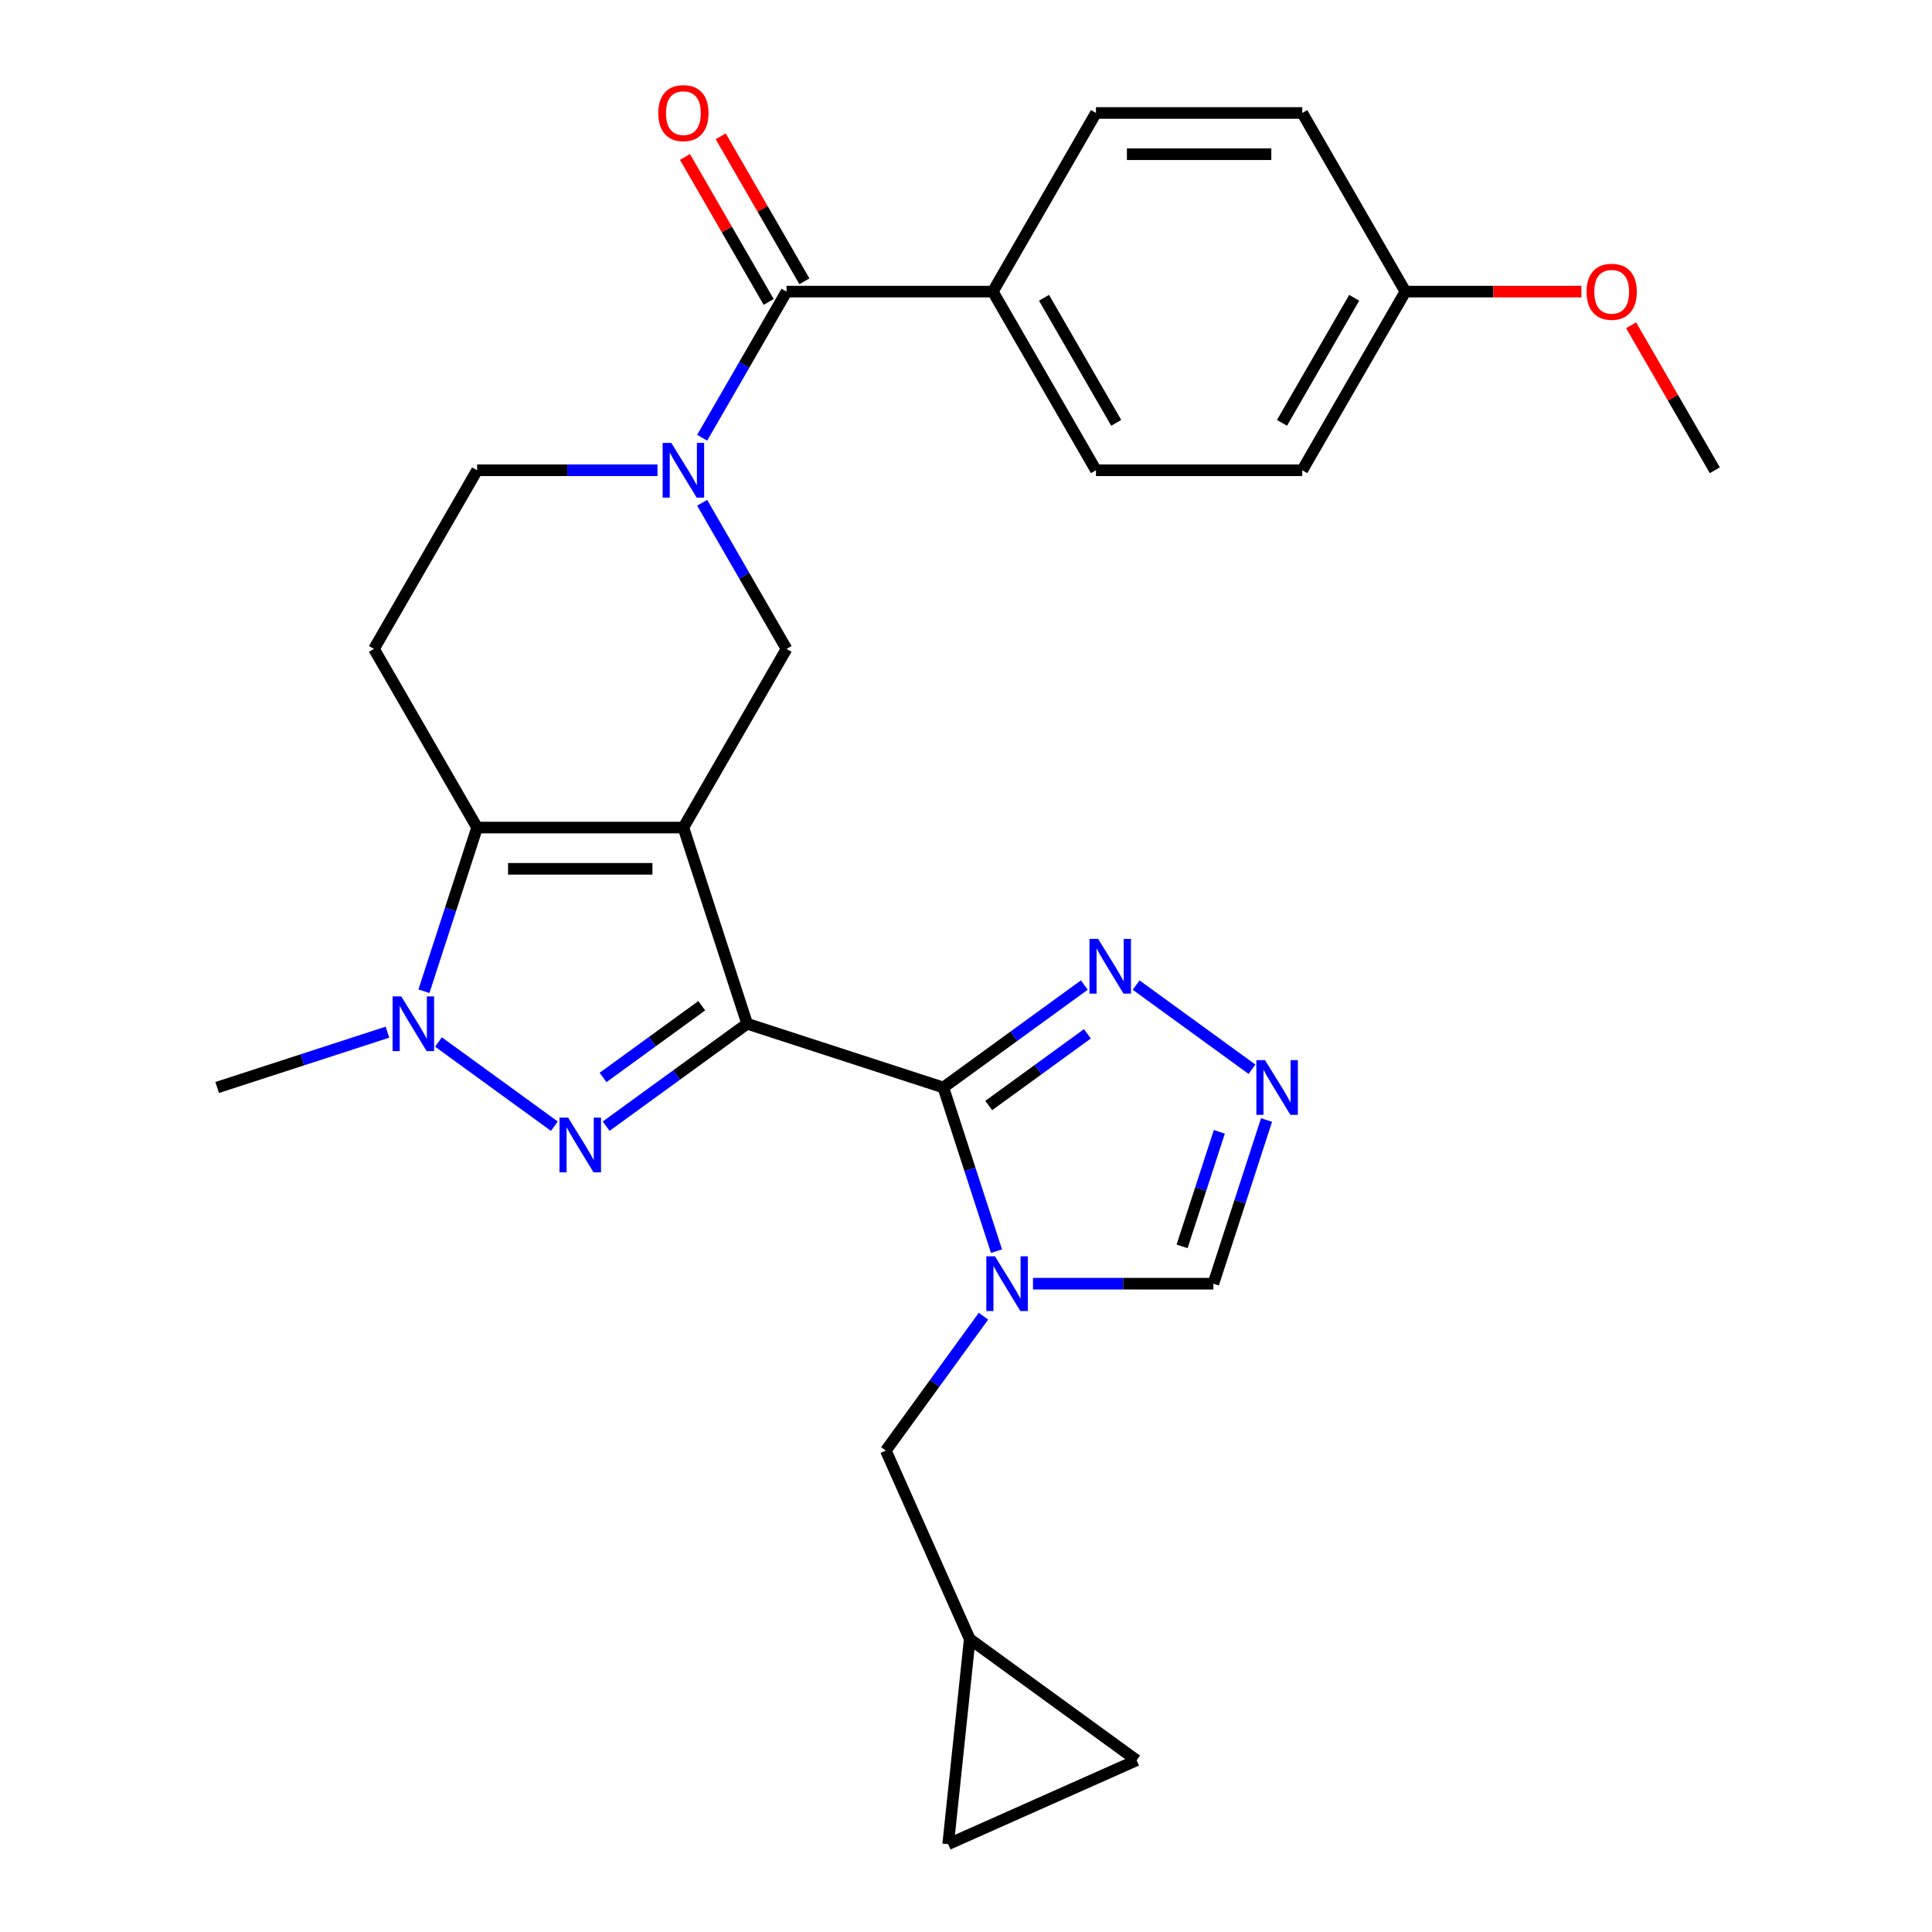 <?xml version='1.0' encoding='iso-8859-1'?>
<svg version='1.1' baseProfile='full'
              xmlns='http://www.w3.org/2000/svg'
                      xmlns:rdkit='http://www.rdkit.org/xml'
                      xmlns:xlink='http://www.w3.org/1999/xlink'
                  xml:space='preserve'
width='1000px' height='1000px' viewBox='0 0 1000 1000'>
<!-- END OF HEADER -->
<rect style='opacity:1.0;fill:#FFFFFF;stroke:none' width='1000' height='1000' x='0' y='0'> </rect>
<path class='bond-0' d='M 386.719,529.891 L 353.724,428.344' style='fill:none;fill-rule:evenodd;stroke:#000000;stroke-width:6px;stroke-linecap:butt;stroke-linejoin:miter;stroke-opacity:1' />
<path class='bond-1' d='M 386.719,529.891 L 488.267,562.886' style='fill:none;fill-rule:evenodd;stroke:#000000;stroke-width:6px;stroke-linecap:butt;stroke-linejoin:miter;stroke-opacity:1' />
<path class='bond-2' d='M 386.719,529.891 L 350.233,556.4' style='fill:none;fill-rule:evenodd;stroke:#000000;stroke-width:6px;stroke-linecap:butt;stroke-linejoin:miter;stroke-opacity:1' />
<path class='bond-2' d='M 350.233,556.4 L 313.747,582.908' style='fill:none;fill-rule:evenodd;stroke:#0000FF;stroke-width:6px;stroke-linecap:butt;stroke-linejoin:miter;stroke-opacity:1' />
<path class='bond-2' d='M 363.221,520.567 L 337.681,539.124' style='fill:none;fill-rule:evenodd;stroke:#000000;stroke-width:6px;stroke-linecap:butt;stroke-linejoin:miter;stroke-opacity:1' />
<path class='bond-2' d='M 337.681,539.124 L 312.141,557.68' style='fill:none;fill-rule:evenodd;stroke:#0000FF;stroke-width:6px;stroke-linecap:butt;stroke-linejoin:miter;stroke-opacity:1' />
<path class='bond-3' d='M 353.724,428.344 L 246.951,428.344' style='fill:none;fill-rule:evenodd;stroke:#000000;stroke-width:6px;stroke-linecap:butt;stroke-linejoin:miter;stroke-opacity:1' />
<path class='bond-3' d='M 337.708,449.698 L 262.967,449.698' style='fill:none;fill-rule:evenodd;stroke:#000000;stroke-width:6px;stroke-linecap:butt;stroke-linejoin:miter;stroke-opacity:1' />
<path class='bond-4' d='M 353.724,428.344 L 407.111,335.875' style='fill:none;fill-rule:evenodd;stroke:#000000;stroke-width:6px;stroke-linecap:butt;stroke-linejoin:miter;stroke-opacity:1' />
<path class='bond-5' d='M 488.267,562.886 L 502.03,605.245' style='fill:none;fill-rule:evenodd;stroke:#000000;stroke-width:6px;stroke-linecap:butt;stroke-linejoin:miter;stroke-opacity:1' />
<path class='bond-5' d='M 502.03,605.245 L 515.793,647.604' style='fill:none;fill-rule:evenodd;stroke:#0000FF;stroke-width:6px;stroke-linecap:butt;stroke-linejoin:miter;stroke-opacity:1' />
<path class='bond-6' d='M 488.267,562.886 L 524.753,536.377' style='fill:none;fill-rule:evenodd;stroke:#000000;stroke-width:6px;stroke-linecap:butt;stroke-linejoin:miter;stroke-opacity:1' />
<path class='bond-6' d='M 524.753,536.377 L 561.239,509.869' style='fill:none;fill-rule:evenodd;stroke:#0000FF;stroke-width:6px;stroke-linecap:butt;stroke-linejoin:miter;stroke-opacity:1' />
<path class='bond-6' d='M 511.764,572.21 L 537.305,553.654' style='fill:none;fill-rule:evenodd;stroke:#000000;stroke-width:6px;stroke-linecap:butt;stroke-linejoin:miter;stroke-opacity:1' />
<path class='bond-6' d='M 537.305,553.654 L 562.845,535.097' style='fill:none;fill-rule:evenodd;stroke:#0000FF;stroke-width:6px;stroke-linecap:butt;stroke-linejoin:miter;stroke-opacity:1' />
<path class='bond-7' d='M 286.929,582.908 L 226.951,539.333' style='fill:none;fill-rule:evenodd;stroke:#0000FF;stroke-width:6px;stroke-linecap:butt;stroke-linejoin:miter;stroke-opacity:1' />
<path class='bond-8' d='M 246.951,428.344 L 193.565,335.875' style='fill:none;fill-rule:evenodd;stroke:#000000;stroke-width:6px;stroke-linecap:butt;stroke-linejoin:miter;stroke-opacity:1' />
<path class='bond-9' d='M 246.951,428.344 L 233.188,470.703' style='fill:none;fill-rule:evenodd;stroke:#000000;stroke-width:6px;stroke-linecap:butt;stroke-linejoin:miter;stroke-opacity:1' />
<path class='bond-9' d='M 233.188,470.703 L 219.425,513.062' style='fill:none;fill-rule:evenodd;stroke:#0000FF;stroke-width:6px;stroke-linecap:butt;stroke-linejoin:miter;stroke-opacity:1' />
<path class='bond-10' d='M 534.671,664.433 L 581.353,664.433' style='fill:none;fill-rule:evenodd;stroke:#0000FF;stroke-width:6px;stroke-linecap:butt;stroke-linejoin:miter;stroke-opacity:1' />
<path class='bond-10' d='M 581.353,664.433 L 628.035,664.433' style='fill:none;fill-rule:evenodd;stroke:#000000;stroke-width:6px;stroke-linecap:butt;stroke-linejoin:miter;stroke-opacity:1' />
<path class='bond-11' d='M 509.034,681.263 L 483.768,716.039' style='fill:none;fill-rule:evenodd;stroke:#0000FF;stroke-width:6px;stroke-linecap:butt;stroke-linejoin:miter;stroke-opacity:1' />
<path class='bond-11' d='M 483.768,716.039 L 458.502,750.815' style='fill:none;fill-rule:evenodd;stroke:#000000;stroke-width:6px;stroke-linecap:butt;stroke-linejoin:miter;stroke-opacity:1' />
<path class='bond-12' d='M 200.547,534.248 L 156.478,548.567' style='fill:none;fill-rule:evenodd;stroke:#0000FF;stroke-width:6px;stroke-linecap:butt;stroke-linejoin:miter;stroke-opacity:1' />
<path class='bond-12' d='M 156.478,548.567 L 112.409,562.886' style='fill:none;fill-rule:evenodd;stroke:#000000;stroke-width:6px;stroke-linecap:butt;stroke-linejoin:miter;stroke-opacity:1' />
<path class='bond-13' d='M 363.441,260.236 L 385.276,298.056' style='fill:none;fill-rule:evenodd;stroke:#0000FF;stroke-width:6px;stroke-linecap:butt;stroke-linejoin:miter;stroke-opacity:1' />
<path class='bond-13' d='M 385.276,298.056 L 407.111,335.875' style='fill:none;fill-rule:evenodd;stroke:#000000;stroke-width:6px;stroke-linecap:butt;stroke-linejoin:miter;stroke-opacity:1' />
<path class='bond-14' d='M 363.441,226.578 L 385.276,188.758' style='fill:none;fill-rule:evenodd;stroke:#0000FF;stroke-width:6px;stroke-linecap:butt;stroke-linejoin:miter;stroke-opacity:1' />
<path class='bond-14' d='M 385.276,188.758 L 407.111,150.938' style='fill:none;fill-rule:evenodd;stroke:#000000;stroke-width:6px;stroke-linecap:butt;stroke-linejoin:miter;stroke-opacity:1' />
<path class='bond-15' d='M 340.315,243.407 L 293.633,243.407' style='fill:none;fill-rule:evenodd;stroke:#0000FF;stroke-width:6px;stroke-linecap:butt;stroke-linejoin:miter;stroke-opacity:1' />
<path class='bond-15' d='M 293.633,243.407 L 246.951,243.407' style='fill:none;fill-rule:evenodd;stroke:#000000;stroke-width:6px;stroke-linecap:butt;stroke-linejoin:miter;stroke-opacity:1' />
<path class='bond-16' d='M 588.057,509.869 L 648.035,553.445' style='fill:none;fill-rule:evenodd;stroke:#0000FF;stroke-width:6px;stroke-linecap:butt;stroke-linejoin:miter;stroke-opacity:1' />
<path class='bond-17' d='M 407.111,150.938 L 513.884,150.938' style='fill:none;fill-rule:evenodd;stroke:#000000;stroke-width:6px;stroke-linecap:butt;stroke-linejoin:miter;stroke-opacity:1' />
<path class='bond-18' d='M 416.358,145.6 L 394.696,108.08' style='fill:none;fill-rule:evenodd;stroke:#000000;stroke-width:6px;stroke-linecap:butt;stroke-linejoin:miter;stroke-opacity:1' />
<path class='bond-18' d='M 394.696,108.08 L 373.034,70.561' style='fill:none;fill-rule:evenodd;stroke:#FF0000;stroke-width:6px;stroke-linecap:butt;stroke-linejoin:miter;stroke-opacity:1' />
<path class='bond-18' d='M 397.864,156.277 L 376.202,118.758' style='fill:none;fill-rule:evenodd;stroke:#000000;stroke-width:6px;stroke-linecap:butt;stroke-linejoin:miter;stroke-opacity:1' />
<path class='bond-18' d='M 376.202,118.758 L 354.54,81.238' style='fill:none;fill-rule:evenodd;stroke:#FF0000;stroke-width:6px;stroke-linecap:butt;stroke-linejoin:miter;stroke-opacity:1' />
<path class='bond-19' d='M 655.561,579.715 L 641.798,622.074' style='fill:none;fill-rule:evenodd;stroke:#0000FF;stroke-width:6px;stroke-linecap:butt;stroke-linejoin:miter;stroke-opacity:1' />
<path class='bond-19' d='M 641.798,622.074 L 628.035,664.433' style='fill:none;fill-rule:evenodd;stroke:#000000;stroke-width:6px;stroke-linecap:butt;stroke-linejoin:miter;stroke-opacity:1' />
<path class='bond-19' d='M 631.123,585.824 L 621.489,615.475' style='fill:none;fill-rule:evenodd;stroke:#0000FF;stroke-width:6px;stroke-linecap:butt;stroke-linejoin:miter;stroke-opacity:1' />
<path class='bond-19' d='M 621.489,615.475 L 611.854,645.127' style='fill:none;fill-rule:evenodd;stroke:#000000;stroke-width:6px;stroke-linecap:butt;stroke-linejoin:miter;stroke-opacity:1' />
<path class='bond-20' d='M 193.565,335.875 L 246.951,243.407' style='fill:none;fill-rule:evenodd;stroke:#000000;stroke-width:6px;stroke-linecap:butt;stroke-linejoin:miter;stroke-opacity:1' />
<path class='bond-21' d='M 458.502,750.815 L 501.93,848.357' style='fill:none;fill-rule:evenodd;stroke:#000000;stroke-width:6px;stroke-linecap:butt;stroke-linejoin:miter;stroke-opacity:1' />
<path class='bond-22' d='M 501.93,848.357 L 588.312,911.117' style='fill:none;fill-rule:evenodd;stroke:#000000;stroke-width:6px;stroke-linecap:butt;stroke-linejoin:miter;stroke-opacity:1' />
<path class='bond-23' d='M 501.93,848.357 L 490.769,954.545' style='fill:none;fill-rule:evenodd;stroke:#000000;stroke-width:6px;stroke-linecap:butt;stroke-linejoin:miter;stroke-opacity:1' />
<path class='bond-24' d='M 513.884,150.938 L 567.271,243.407' style='fill:none;fill-rule:evenodd;stroke:#000000;stroke-width:6px;stroke-linecap:butt;stroke-linejoin:miter;stroke-opacity:1' />
<path class='bond-24' d='M 540.386,154.131 L 577.757,218.859' style='fill:none;fill-rule:evenodd;stroke:#000000;stroke-width:6px;stroke-linecap:butt;stroke-linejoin:miter;stroke-opacity:1' />
<path class='bond-25' d='M 513.884,150.938 L 567.271,58.47' style='fill:none;fill-rule:evenodd;stroke:#000000;stroke-width:6px;stroke-linecap:butt;stroke-linejoin:miter;stroke-opacity:1' />
<path class='bond-26' d='M 588.312,911.117 L 490.769,954.545' style='fill:none;fill-rule:evenodd;stroke:#000000;stroke-width:6px;stroke-linecap:butt;stroke-linejoin:miter;stroke-opacity:1' />
<path class='bond-27' d='M 567.271,243.407 L 674.044,243.407' style='fill:none;fill-rule:evenodd;stroke:#000000;stroke-width:6px;stroke-linecap:butt;stroke-linejoin:miter;stroke-opacity:1' />
<path class='bond-28' d='M 567.271,58.47 L 674.044,58.47' style='fill:none;fill-rule:evenodd;stroke:#000000;stroke-width:6px;stroke-linecap:butt;stroke-linejoin:miter;stroke-opacity:1' />
<path class='bond-28' d='M 583.287,79.825 L 658.028,79.825' style='fill:none;fill-rule:evenodd;stroke:#000000;stroke-width:6px;stroke-linecap:butt;stroke-linejoin:miter;stroke-opacity:1' />
<path class='bond-29' d='M 727.431,150.938 L 674.044,58.47' style='fill:none;fill-rule:evenodd;stroke:#000000;stroke-width:6px;stroke-linecap:butt;stroke-linejoin:miter;stroke-opacity:1' />
<path class='bond-30' d='M 727.431,150.938 L 772.983,150.938' style='fill:none;fill-rule:evenodd;stroke:#000000;stroke-width:6px;stroke-linecap:butt;stroke-linejoin:miter;stroke-opacity:1' />
<path class='bond-30' d='M 772.983,150.938 L 818.535,150.938' style='fill:none;fill-rule:evenodd;stroke:#FF0000;stroke-width:6px;stroke-linecap:butt;stroke-linejoin:miter;stroke-opacity:1' />
<path class='bond-31' d='M 727.431,150.938 L 674.044,243.407' style='fill:none;fill-rule:evenodd;stroke:#000000;stroke-width:6px;stroke-linecap:butt;stroke-linejoin:miter;stroke-opacity:1' />
<path class='bond-31' d='M 700.929,154.131 L 663.559,218.859' style='fill:none;fill-rule:evenodd;stroke:#000000;stroke-width:6px;stroke-linecap:butt;stroke-linejoin:miter;stroke-opacity:1' />
<path class='bond-32' d='M 844.267,168.368 L 865.929,205.887' style='fill:none;fill-rule:evenodd;stroke:#FF0000;stroke-width:6px;stroke-linecap:butt;stroke-linejoin:miter;stroke-opacity:1' />
<path class='bond-32' d='M 865.929,205.887 L 887.591,243.407' style='fill:none;fill-rule:evenodd;stroke:#000000;stroke-width:6px;stroke-linecap:butt;stroke-linejoin:miter;stroke-opacity:1' />
<path  class='atom-3' d='M 294.078 578.491
L 303.358 593.491
Q 304.278 594.971, 305.758 597.651
Q 307.238 600.331, 307.318 600.491
L 307.318 578.491
L 311.078 578.491
L 311.078 606.811
L 307.198 606.811
L 297.238 590.411
Q 296.078 588.491, 294.838 586.291
Q 293.638 584.091, 293.278 583.411
L 293.278 606.811
L 289.598 606.811
L 289.598 578.491
L 294.078 578.491
' fill='#0000FF'/>
<path  class='atom-5' d='M 515.001 650.273
L 524.281 665.273
Q 525.201 666.753, 526.681 669.433
Q 528.161 672.113, 528.241 672.273
L 528.241 650.273
L 532.001 650.273
L 532.001 678.593
L 528.121 678.593
L 518.161 662.193
Q 517.001 660.273, 515.761 658.073
Q 514.561 655.873, 514.201 655.193
L 514.201 678.593
L 510.521 678.593
L 510.521 650.273
L 515.001 650.273
' fill='#0000FF'/>
<path  class='atom-6' d='M 207.696 515.731
L 216.976 530.731
Q 217.896 532.211, 219.376 534.891
Q 220.856 537.571, 220.936 537.731
L 220.936 515.731
L 224.696 515.731
L 224.696 544.051
L 220.816 544.051
L 210.856 527.651
Q 209.696 525.731, 208.456 523.531
Q 207.256 521.331, 206.896 520.651
L 206.896 544.051
L 203.216 544.051
L 203.216 515.731
L 207.696 515.731
' fill='#0000FF'/>
<path  class='atom-7' d='M 347.464 229.247
L 356.744 244.247
Q 357.664 245.727, 359.144 248.407
Q 360.624 251.087, 360.704 251.247
L 360.704 229.247
L 364.464 229.247
L 364.464 257.567
L 360.584 257.567
L 350.624 241.167
Q 349.464 239.247, 348.224 237.047
Q 347.024 234.847, 346.664 234.167
L 346.664 257.567
L 342.984 257.567
L 342.984 229.247
L 347.464 229.247
' fill='#0000FF'/>
<path  class='atom-9' d='M 568.388 485.966
L 577.668 500.966
Q 578.588 502.446, 580.068 505.126
Q 581.548 507.806, 581.628 507.966
L 581.628 485.966
L 585.388 485.966
L 585.388 514.286
L 581.508 514.286
L 571.548 497.886
Q 570.388 495.966, 569.148 493.766
Q 567.948 491.566, 567.588 490.886
L 567.588 514.286
L 563.908 514.286
L 563.908 485.966
L 568.388 485.966
' fill='#0000FF'/>
<path  class='atom-11' d='M 654.77 548.726
L 664.05 563.726
Q 664.97 565.206, 666.45 567.886
Q 667.93 570.566, 668.01 570.726
L 668.01 548.726
L 671.77 548.726
L 671.77 577.046
L 667.89 577.046
L 657.93 560.646
Q 656.77 558.726, 655.53 556.526
Q 654.33 554.326, 653.97 553.646
L 653.97 577.046
L 650.29 577.046
L 650.29 548.726
L 654.77 548.726
' fill='#0000FF'/>
<path  class='atom-20' d='M 340.724 58.55
Q 340.724 51.75, 344.084 47.95
Q 347.444 44.15, 353.724 44.15
Q 360.004 44.15, 363.364 47.95
Q 366.724 51.75, 366.724 58.55
Q 366.724 65.43, 363.324 69.35
Q 359.924 73.23, 353.724 73.23
Q 347.484 73.23, 344.084 69.35
Q 340.724 65.47, 340.724 58.55
M 353.724 70.03
Q 358.044 70.03, 360.364 67.15
Q 362.724 64.23, 362.724 58.55
Q 362.724 52.99, 360.364 50.19
Q 358.044 47.35, 353.724 47.35
Q 349.404 47.35, 347.044 50.15
Q 344.724 52.95, 344.724 58.55
Q 344.724 64.27, 347.044 67.15
Q 349.404 70.03, 353.724 70.03
' fill='#FF0000'/>
<path  class='atom-27' d='M 821.204 151.018
Q 821.204 144.218, 824.564 140.418
Q 827.924 136.618, 834.204 136.618
Q 840.484 136.618, 843.844 140.418
Q 847.204 144.218, 847.204 151.018
Q 847.204 157.898, 843.804 161.818
Q 840.404 165.698, 834.204 165.698
Q 827.964 165.698, 824.564 161.818
Q 821.204 157.938, 821.204 151.018
M 834.204 162.498
Q 838.524 162.498, 840.844 159.618
Q 843.204 156.698, 843.204 151.018
Q 843.204 145.458, 840.844 142.658
Q 838.524 139.818, 834.204 139.818
Q 829.884 139.818, 827.524 142.618
Q 825.204 145.418, 825.204 151.018
Q 825.204 156.738, 827.524 159.618
Q 829.884 162.498, 834.204 162.498
' fill='#FF0000'/>
</svg>
